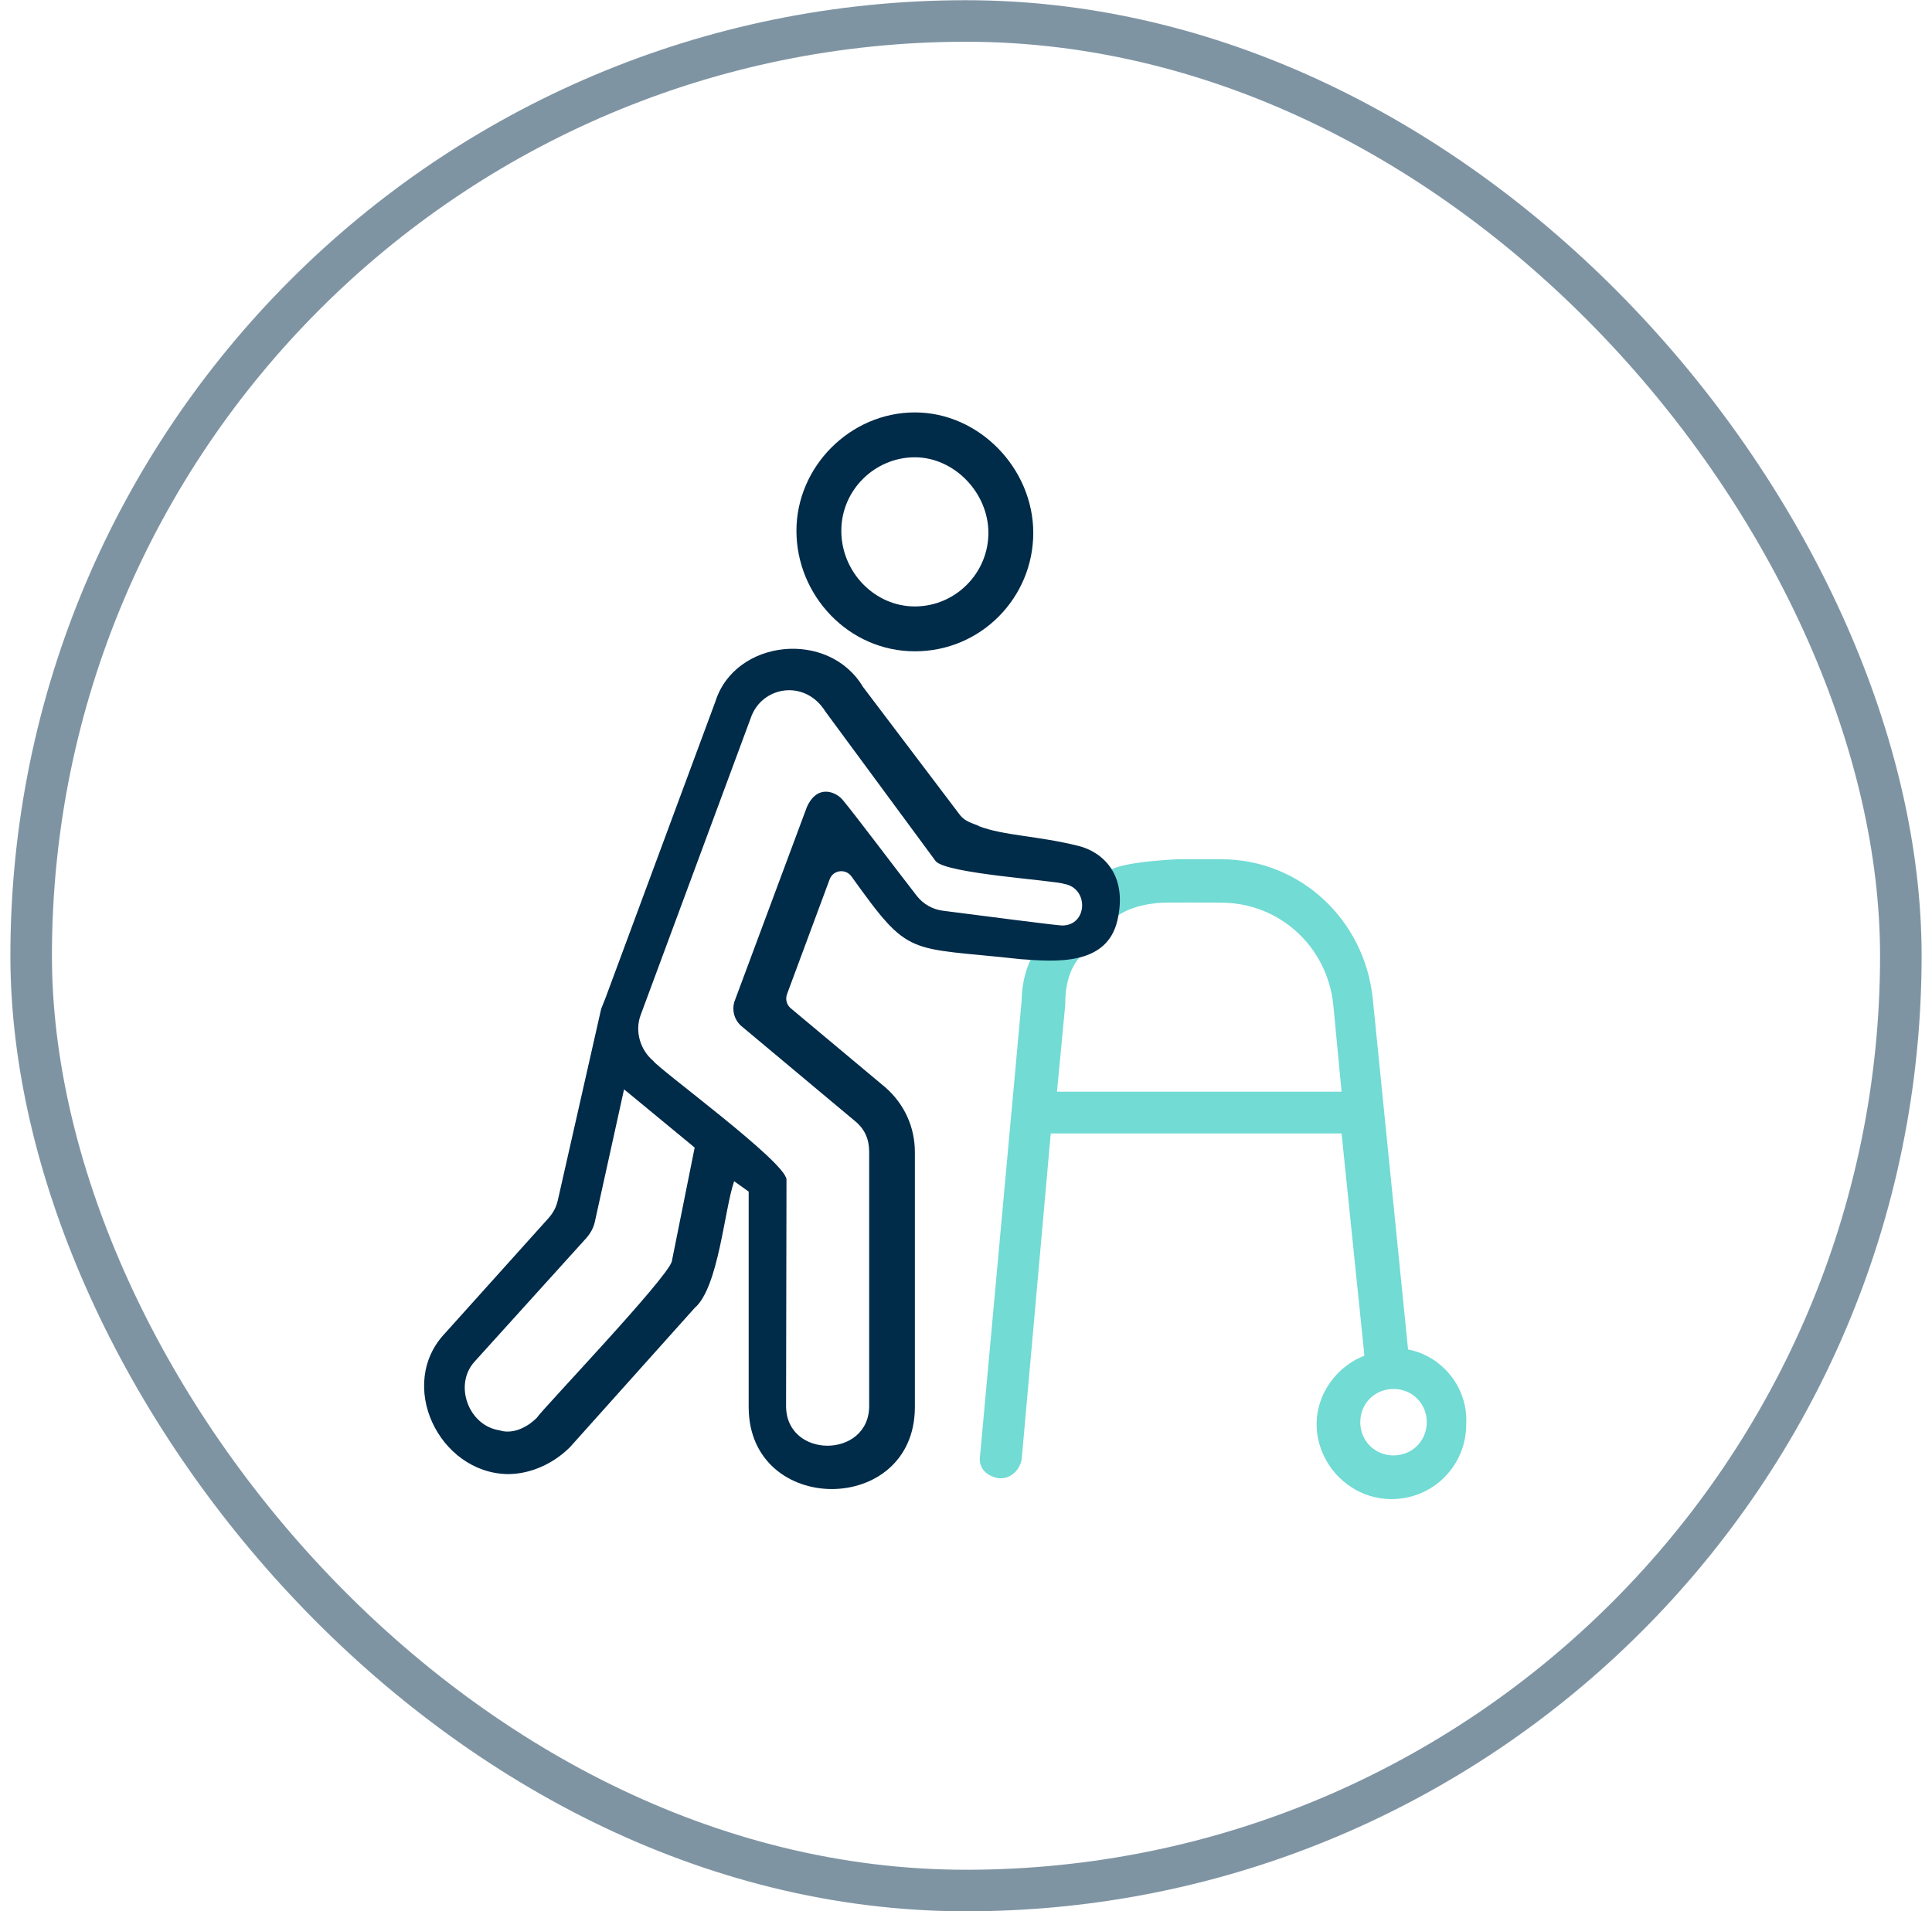 <svg width="93" height="92" viewBox="0 0 93 92" fill="none" xmlns="http://www.w3.org/2000/svg">
<rect x="1.5" y="1.01" width="90" height="90" rx="45" stroke="#002B49" stroke-opacity="0.5" stroke-width="2"/>
<path d="M67.779 64.964L66.079 48.064C65.679 44.264 62.579 41.364 58.779 41.364H56.679C53.289 41.544 53.339 42.014 53.039 42.114C53.339 42.714 51.929 44.974 52.439 45.694C52.989 45.244 53.129 43.684 55.809 43.464C56.199 43.434 58.779 43.454 58.779 43.454C61.579 43.454 63.879 45.554 64.179 48.354L64.579 52.554H50.879L51.279 48.354C51.279 48.054 51.229 46.034 52.879 45.494L51.019 44.884C49.269 45.504 49.179 47.764 49.179 48.164L47.179 70.064C47.079 70.664 47.479 71.064 48.079 71.164H48.179C48.679 71.164 49.079 70.764 49.179 70.264L50.579 54.564H64.579L65.679 65.264C64.009 65.904 62.829 67.874 63.639 69.884C64.139 71.134 65.329 72.044 66.679 72.154C68.819 72.324 70.579 70.664 70.579 68.564C70.679 66.764 69.379 65.264 67.779 64.964ZM67.079 70.064C66.179 70.064 65.479 69.364 65.479 68.464C65.479 67.564 66.179 66.864 67.079 66.864C67.979 66.864 68.679 67.564 68.679 68.464C68.679 69.364 67.979 70.064 67.079 70.064Z" fill="#71DBD4"/>
<path d="M44.038 22.014C45.928 22.014 47.578 23.714 47.578 25.654C47.578 27.594 45.988 29.194 44.038 29.194C42.088 29.194 40.498 27.524 40.498 25.554C40.498 23.584 42.118 22.014 44.038 22.014ZM44.038 19.854C40.938 19.854 38.338 22.454 38.338 25.554C38.338 28.654 40.838 31.354 44.038 31.354C47.238 31.354 49.738 28.754 49.738 25.654C49.738 22.554 47.138 19.854 44.038 19.854Z" fill="#002B49"/>
<path d="M47.109 39.754C46.769 39.624 46.429 39.524 46.209 39.234L41.539 33.064C39.879 30.294 35.389 30.774 34.439 33.764L29.139 48.064L28.939 48.564L26.849 57.794C26.779 58.104 26.629 58.384 26.419 58.624L21.439 64.164C19.069 66.634 21.119 70.904 24.439 70.964C25.539 70.964 26.639 70.464 27.439 69.664L33.439 62.964C34.589 61.984 34.869 58.214 35.339 56.864L36.039 57.364V67.764C36.069 72.984 44.009 72.994 44.039 67.764V55.464C44.039 54.264 43.539 53.164 42.639 52.364L38.059 48.534C37.869 48.374 37.799 48.104 37.879 47.874L39.939 42.324C40.109 41.874 40.709 41.804 40.989 42.194C43.819 46.144 43.619 45.564 49.129 46.174C50.789 46.294 53.279 46.514 53.789 44.304C54.299 42.094 53.069 41.014 51.919 40.724C49.969 40.234 48.309 40.234 47.099 39.764L47.109 39.754ZM32.339 60.724C32.129 61.534 26.109 67.834 25.839 68.254C25.339 68.754 24.639 69.054 24.039 68.854C22.559 68.634 21.829 66.674 22.839 65.554C22.839 65.554 27.039 60.914 28.229 59.594C28.429 59.364 28.579 59.094 28.639 58.794L30.039 52.444L30.179 52.554L33.439 55.244M45.039 41.454C45.539 42.064 50.739 42.374 51.239 42.554C52.419 42.764 52.359 44.544 51.139 44.554C51.059 44.574 47.099 44.064 45.399 43.844C44.899 43.784 44.439 43.524 44.129 43.124C43.099 41.804 41.249 39.334 40.579 38.524C40.239 38.104 39.339 37.734 38.839 38.854L35.339 48.254C35.239 48.654 35.339 49.054 35.639 49.354L41.139 53.954C41.639 54.354 41.839 54.854 41.839 55.454V67.654C41.869 70.234 37.809 70.254 37.839 67.654C37.839 67.654 37.859 57.354 37.859 56.784C37.839 55.944 31.699 51.464 31.439 51.064C30.839 50.564 30.539 49.664 30.839 48.864L36.139 34.564C36.659 33.034 38.749 32.664 39.739 34.264" fill="#002B49"/>
</svg>
